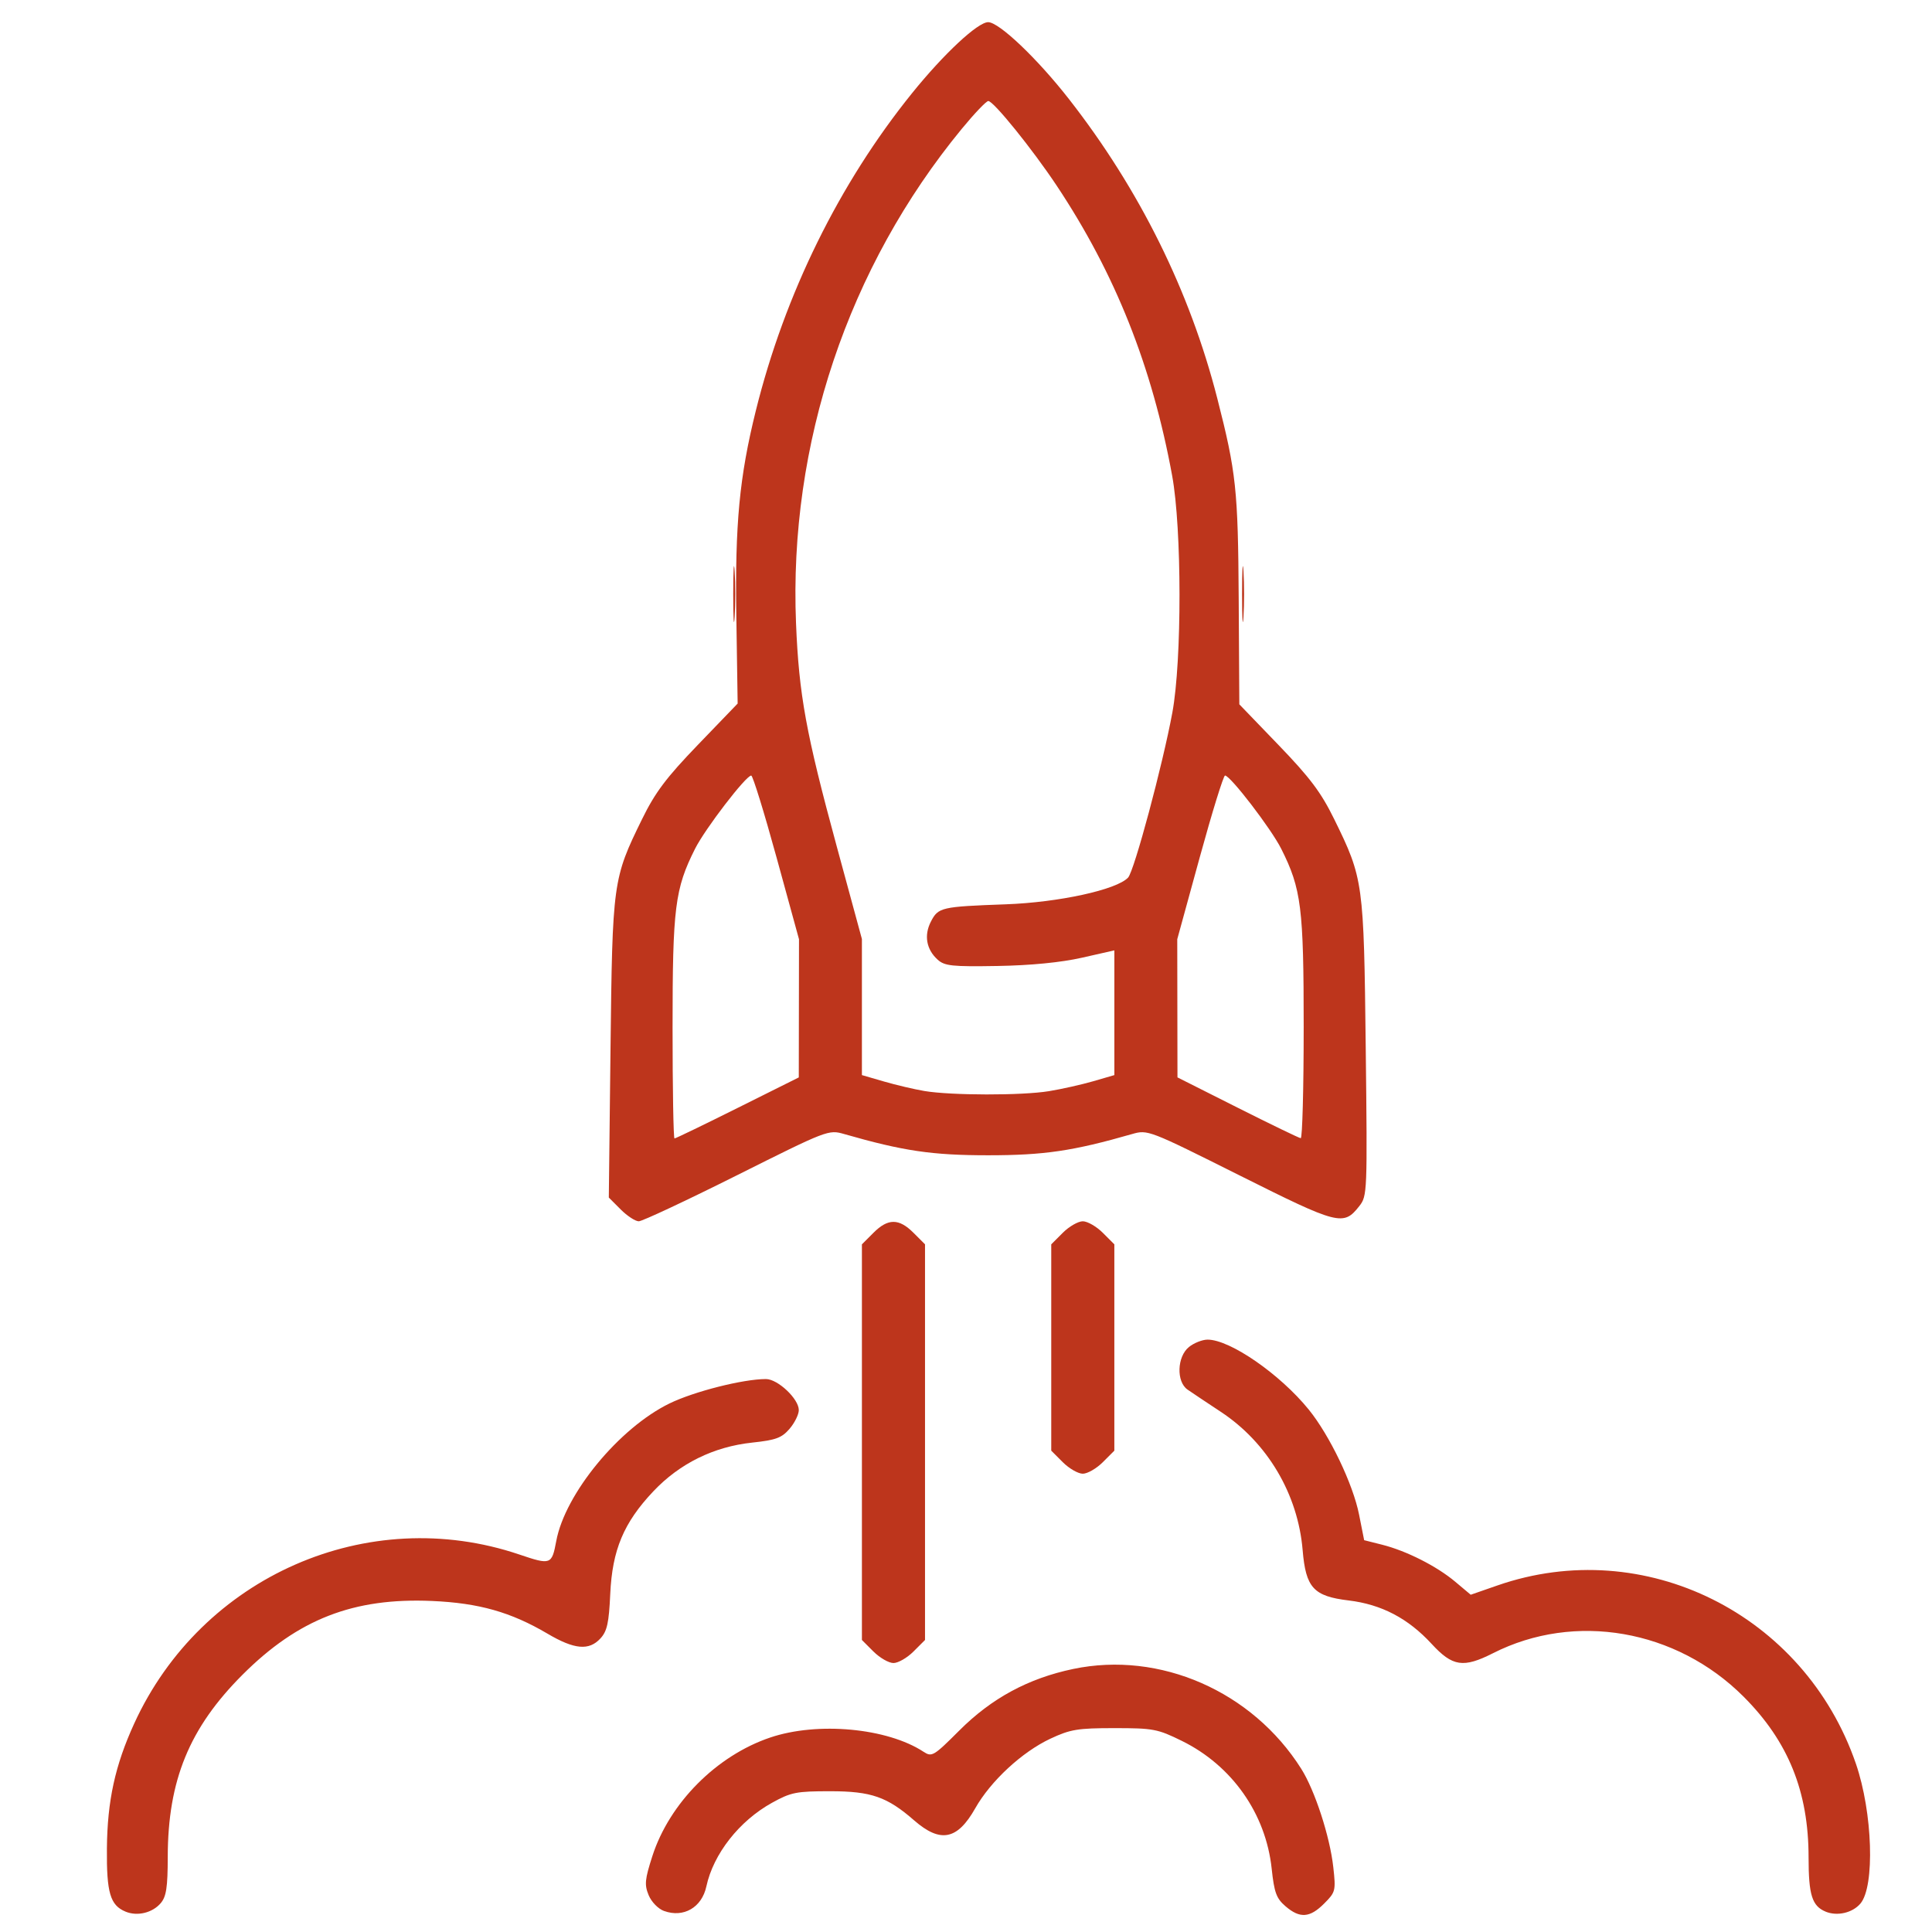 <?xml version="1.0" encoding="UTF-8" standalone="no"?>
<!-- Created with Inkscape (http://www.inkscape.org/) -->

<svg
   width="48"
   height="48"
   viewBox="0 0 12.7 12.7"
   version="1.1"
   id="svg1"
   inkscape:version="1.4.2 (ebf0e940d0, 2025-05-08)"
   sodipodi:docname="mission.svg"
   xmlns:inkscape="http://www.inkscape.org/namespaces/inkscape"
   xmlns:sodipodi="http://sodipodi.sourceforge.net/DTD/sodipodi-0.dtd"
   xmlns="http://www.w3.org/2000/svg"
   xmlns:svg="http://www.w3.org/2000/svg">
  <sodipodi:namedview
     id="namedview1"
     pagecolor="#ffffff"
     bordercolor="#000000"
     borderopacity="0.25"
     inkscape:showpageshadow="2"
     inkscape:pageopacity="0.0"
     inkscape:pagecheckerboard="0"
     inkscape:deskcolor="#d1d1d1"
     inkscape:document-units="mm"
     inkscape:zoom="4"
     inkscape:cx="2.375"
     inkscape:cy="35"
     inkscape:window-width="1207"
     inkscape:window-height="1227"
     inkscape:window-x="26"
     inkscape:window-y="23"
     inkscape:window-maximized="0"
     inkscape:current-layer="g1" />
  <defs
     id="defs1" />
  <g
     inkscape:label="Laag 1"
     inkscape:groupmode="layer"
     id="layer1">
    <g
       id="g1"
       transform="translate(0.817,-13.468)"
       style="fill:#bd351c;fill-opacity:1">
      <g
         id="g36"
         style="fill:#bd351c;fill-opacity:1"
         transform="matrix(0.098,0,0,0.098,4.514,16.935)">
        <path
           style="fill:#bd351c;fill-opacity:1"
           d="m -5.215,4.472 c 0,-1.673 0.043,-2.358 0.095,-1.521 0.053,0.837 0.053,2.206 0,3.043 -0.053,0.837 -0.095,0.152 -0.095,-1.521 z m 34.131,0 c 0,-1.673 0.043,-2.358 0.095,-1.521 0.053,0.837 0.053,2.206 0,3.043 -0.053,0.837 -0.095,0.152 -0.095,-1.521 z"
           id="path38" />
        <path
           style="fill:#bd351c;fill-opacity:1"
           d="m -45.978,92.847 c -1.028,-0.424 -1.276,-1.264 -1.249,-4.237 0.028,-3.198 0.548,-5.573 1.832,-8.381 4.519,-9.877 15.674,-14.772 25.833,-11.335 2.11,0.714 2.179,0.688 2.476,-0.905 0.591,-3.175 4.214,-7.577 7.591,-9.226 1.648,-0.804 4.943,-1.639 6.473,-1.639 0.796,0 2.205,1.33 2.205,2.082 0,0.294 -0.28,0.86 -0.621,1.257 -0.525,0.61 -0.915,0.754 -2.507,0.924 -2.582,0.276 -4.863,1.4 -6.629,3.268 -1.988,2.102 -2.756,3.931 -2.891,6.889 -0.089,1.941 -0.21,2.491 -0.656,2.977 -0.766,0.834 -1.746,0.747 -3.544,-0.313 -2.464,-1.453 -4.611,-2.061 -7.758,-2.198 -5.263,-0.229 -8.978,1.218 -12.709,4.949 -3.563,3.563 -5.006,7.079 -5.014,12.217 -0.003,2.04 -0.097,2.66 -0.467,3.098 -0.554,0.655 -1.57,0.902 -2.364,0.574 z m 36.125,-0.041 c -0.396,-0.143 -0.847,-0.606 -1.036,-1.062 -0.289,-0.698 -0.255,-1.054 0.248,-2.618 1.148,-3.563 4.303,-6.739 7.904,-7.956 3.18,-1.075 7.85,-0.642 10.285,0.954 0.561,0.367 0.677,0.298 2.4,-1.424 2.17,-2.17 4.629,-3.499 7.642,-4.13 5.814,-1.217 12.012,1.497 15.295,6.698 0.914,1.448 1.921,4.538 2.149,6.594 0.176,1.589 0.154,1.677 -0.616,2.447 -0.961,0.961 -1.627,1.006 -2.591,0.177 -0.611,-0.526 -0.754,-0.915 -0.926,-2.523 -0.394,-3.69 -2.659,-6.911 -6.025,-8.568 -1.625,-0.8 -1.919,-0.856 -4.522,-0.856 -2.466,0 -2.956,0.081 -4.297,0.709 -1.903,0.892 -4.007,2.84 -5.04,4.669 -1.201,2.125 -2.336,2.348 -4.104,0.805 -1.808,-1.577 -2.879,-1.949 -5.615,-1.95 -2.287,-6.66e-4 -2.64,0.069 -3.917,0.777 -2.195,1.216 -3.929,3.427 -4.4,5.611 -0.304,1.409 -1.528,2.118 -2.835,1.644 z m 77.91,0.041 c -0.908,-0.375 -1.142,-1.118 -1.142,-3.635 0,-4.418 -1.363,-7.788 -4.365,-10.789 -4.51,-4.51 -11.316,-5.69 -16.797,-2.912 -1.994,1.01 -2.718,0.902 -4.118,-0.618 -1.583,-1.719 -3.367,-2.653 -5.572,-2.918 -2.354,-0.283 -2.873,-0.851 -3.084,-3.374 -0.315,-3.755 -2.359,-7.212 -5.486,-9.276 -0.946,-0.624 -1.952,-1.297 -2.236,-1.494 -0.761,-0.53 -0.705,-2.208 0.095,-2.856 0.336,-0.272 0.9,-0.495 1.252,-0.495 1.508,0 4.86,2.318 6.785,4.692 1.406,1.735 2.968,4.994 3.376,7.049 l 0.34,1.712 1.196,0.301 c 1.638,0.412 3.667,1.439 4.913,2.485 l 1.039,0.873 1.789,-0.622 c 9.854,-3.427 20.592,1.911 24.047,11.954 1.125,3.269 1.285,8.227 0.304,9.383 -0.531,0.626 -1.557,0.863 -2.338,0.541 z M 4.189,75.401 3.416,74.627 V 61.357 48.088 l 0.773,-0.773 c 0.978,-0.978 1.708,-0.978 2.687,0 l 0.773,0.773 V 61.357 74.627 l -0.773,0.773 c -0.425,0.425 -1.03,0.773 -1.343,0.773 -0.313,0 -0.918,-0.348 -1.343,-0.773 z M 16.889,62.701 16.116,61.927 V 55.007 48.088 l 0.773,-0.773 c 0.425,-0.425 1.03,-0.773 1.343,-0.773 0.313,0 0.918,0.348 1.343,0.773 l 0.773,0.773 v 6.92 6.92 l -0.773,0.773 c -0.425,0.425 -1.03,0.773 -1.343,0.773 -0.313,0 -0.918,-0.348 -1.343,-0.773 z m -29.655,-16.955 -0.795,-0.795 0.114,-9.986 c 0.128,-11.193 0.157,-11.402 2.116,-15.396 0.881,-1.797 1.617,-2.776 3.754,-4.995 l 2.658,-2.76 -0.088,-5.853 c -0.094,-6.191 0.206,-9.348 1.307,-13.79 1.938,-7.816 5.591,-15.24 10.48,-21.299 2.132,-2.641 4.406,-4.762 5.106,-4.762 0.731,0 3.298,2.443 5.419,5.159 4.726,6.05 8.108,12.876 9.949,20.078 1.267,4.954 1.392,6.125 1.436,13.45 l 0.042,7.069 2.634,2.734 c 2.113,2.193 2.85,3.176 3.73,4.969 1.957,3.991 1.987,4.21 2.115,15.335 0.112,9.718 0.103,9.939 -0.432,10.62 -1.063,1.351 -1.381,1.27 -8.024,-2.056 -6.095,-3.051 -6.167,-3.079 -7.215,-2.778 -3.961,1.138 -5.902,1.424 -9.657,1.424 -3.755,0 -5.696,-0.286 -9.657,-1.424 -1.048,-0.301 -1.12,-0.273 -7.208,2.774 -3.382,1.693 -6.338,3.078 -6.569,3.078 -0.231,0 -0.777,-0.358 -1.215,-0.795 z m 7.845,-6.807 4.103,-2.047 0.007,-4.634 0.007,-4.634 -1.507,-5.49 c -0.829,-3.02 -1.593,-5.49 -1.697,-5.49 -0.356,0 -3.095,3.57 -3.77,4.914 -1.349,2.685 -1.507,3.943 -1.507,11.992 0,4.09 0.059,7.436 0.13,7.436 0.072,0 1.977,-0.921 4.233,-2.047 z M 33.049,33.548 c 0,-8.049 -0.158,-9.307 -1.507,-11.992 -0.675,-1.344 -3.414,-4.914 -3.77,-4.914 -0.104,0 -0.868,2.471 -1.697,5.49 l -1.507,5.49 0.007,4.634 0.007,4.634 4.035,2.031 c 2.219,1.117 4.124,2.038 4.233,2.047 0.109,0.008 0.198,-3.331 0.198,-7.421 z m -17.093,4.267 c 0.858,-0.14 2.197,-0.441 2.977,-0.667 l 1.417,-0.412 v -4.183 -4.183 l -2.183,0.494 c -1.403,0.317 -3.424,0.515 -5.659,0.553 -3.044,0.052 -3.543,-9.14e-4 -4.011,-0.423 -0.761,-0.687 -0.928,-1.636 -0.451,-2.559 0.493,-0.953 0.684,-0.997 5.028,-1.155 3.553,-0.129 7.429,-0.976 8.195,-1.791 0.412,-0.438 2.326,-7.574 2.972,-11.079 0.644,-3.494 0.636,-12.323 -0.014,-15.875 -1.341,-7.327 -3.817,-13.55 -7.738,-19.448 -1.636,-2.461 -4.243,-5.688 -4.596,-5.688 -0.134,0 -0.934,0.839 -1.778,1.865 -7.633,9.278 -11.611,21.148 -11.118,33.176 0.196,4.79 0.666,7.361 2.731,14.958 l 1.688,6.21 v 4.564 4.564 l 1.477,0.429 c 0.812,0.236 2.033,0.523 2.712,0.638 1.791,0.302 6.538,0.309 8.351,0.012 z"
           id="path37"
           sodipodi:nodetypes="sssssssssssssssscsssssssssssssssssssssssssssssssssssscsscsssssscccsscccsssscccssscccsssccssscssssssscssssssssssscscccsssssscssscccscccsscccssssssssssssscccssss" />
      </g>
    </g>
  </g>
</svg>
